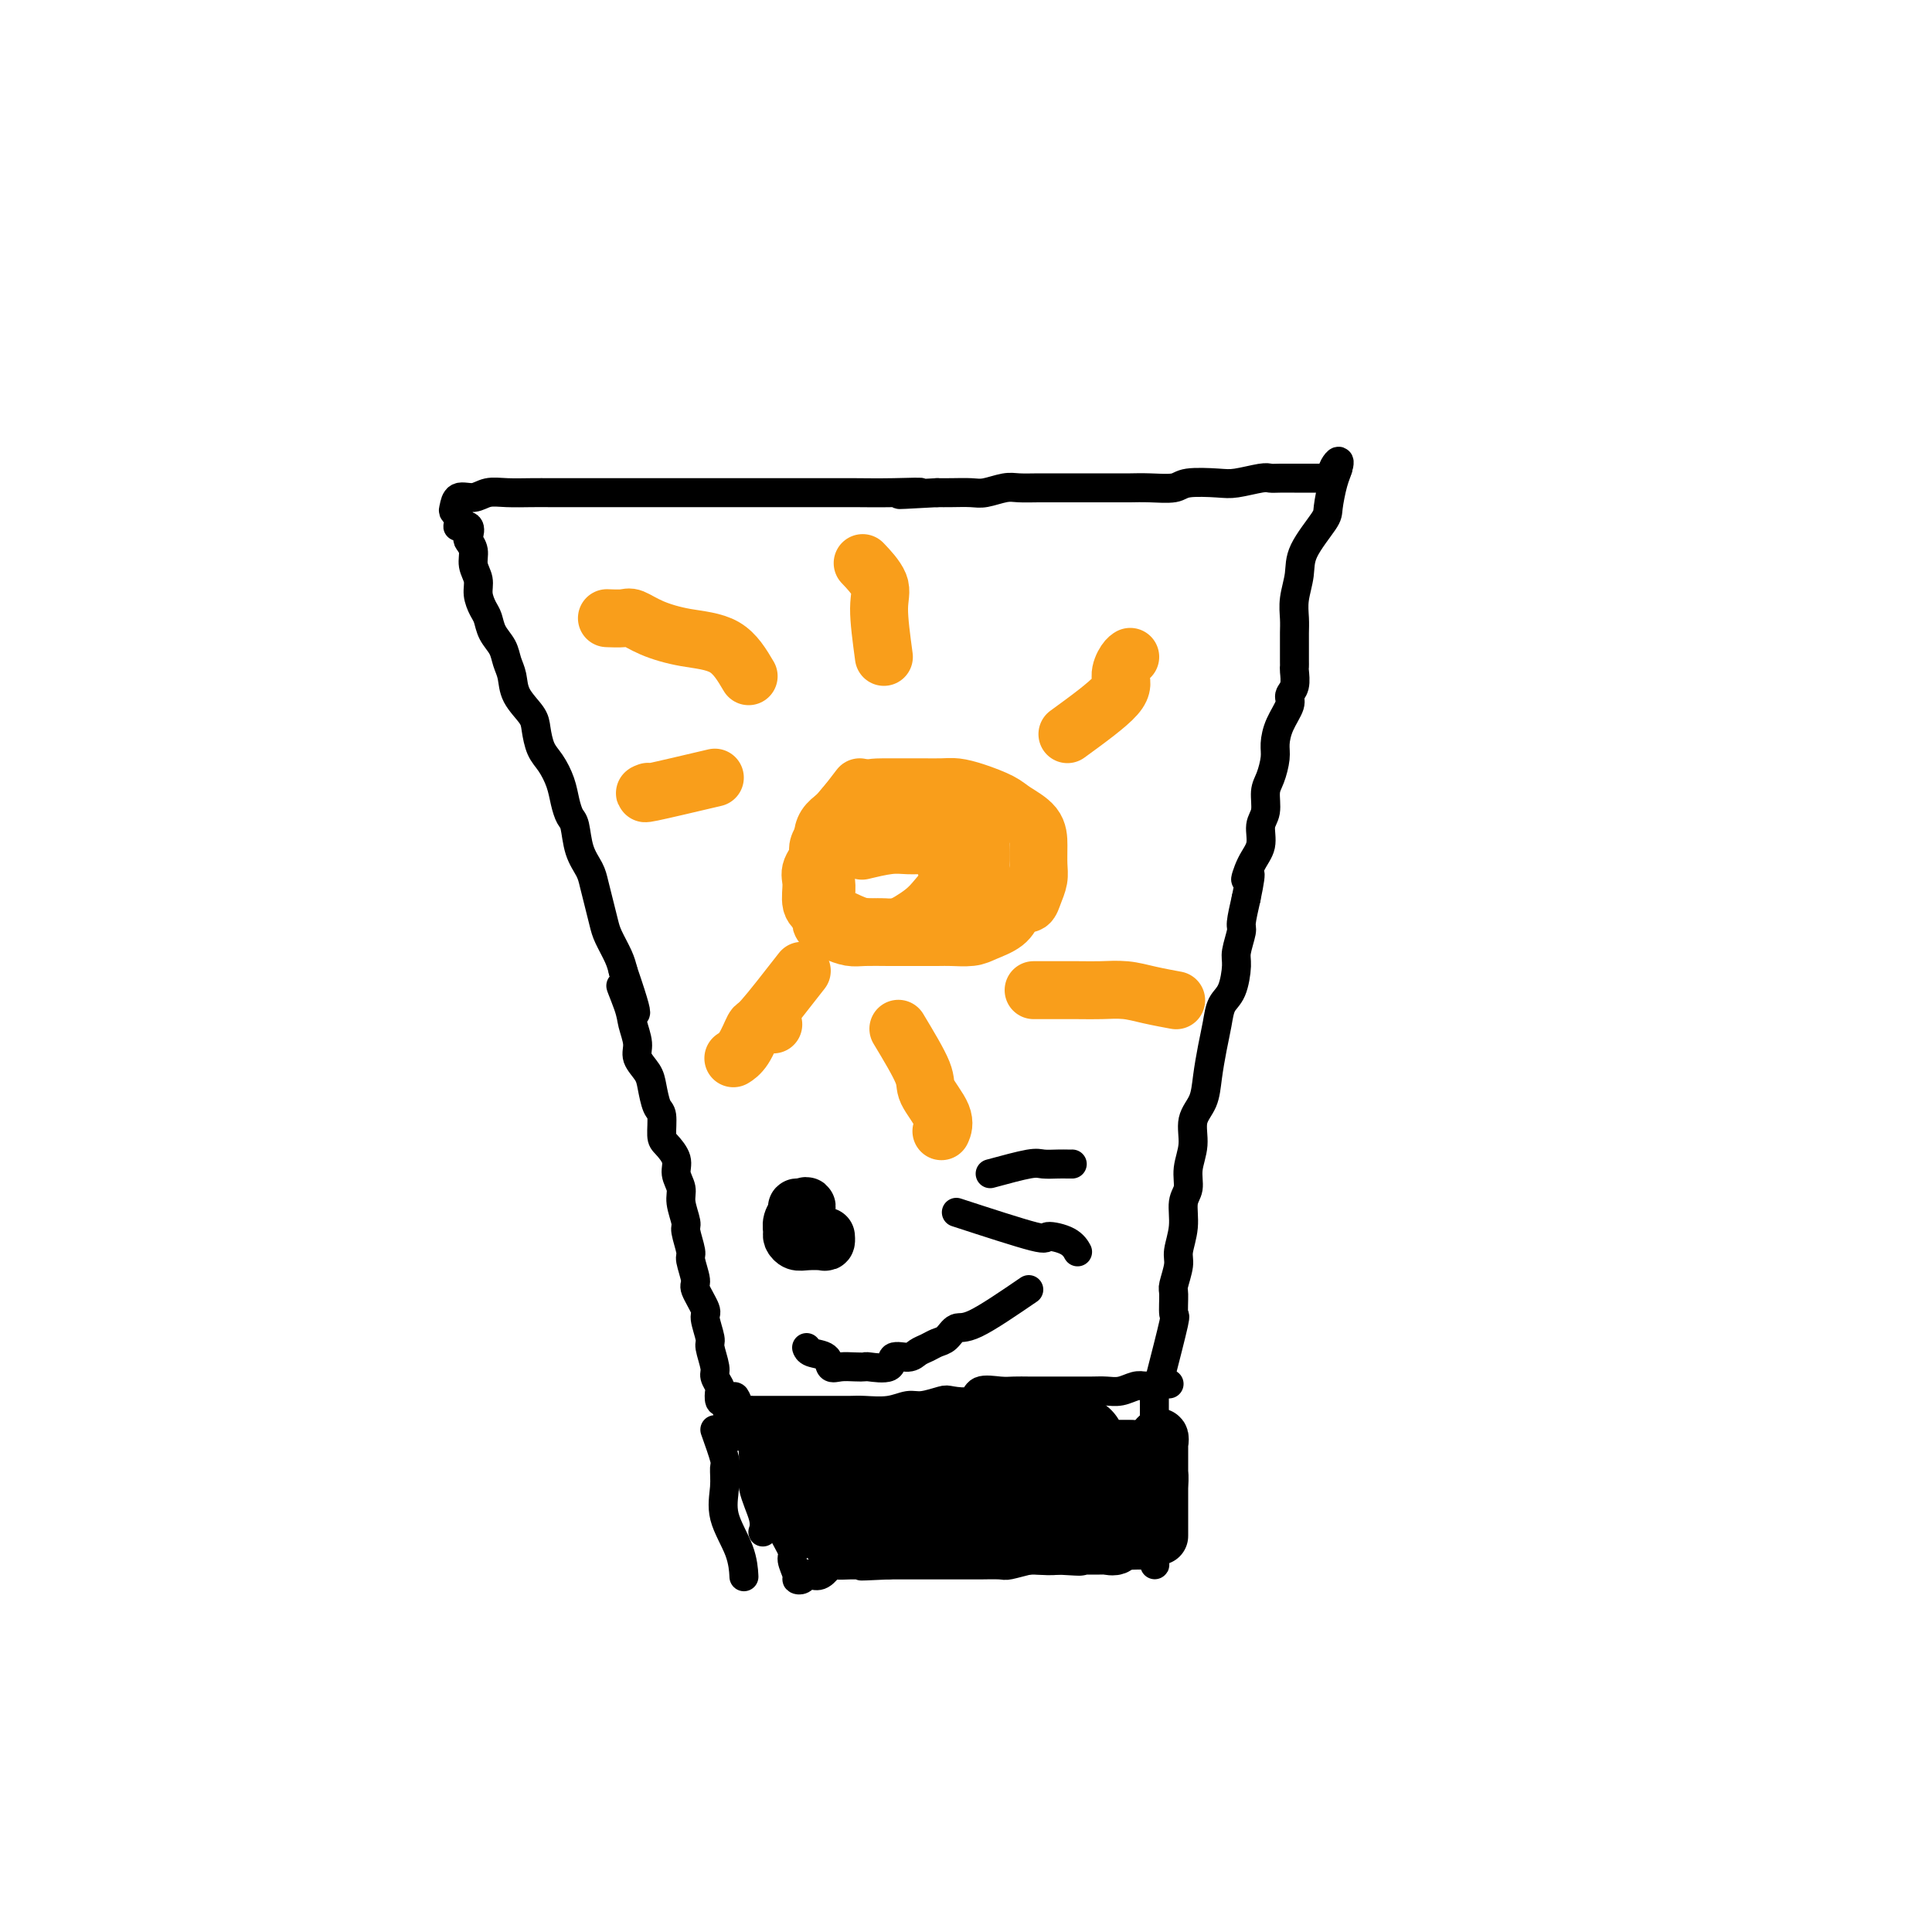 <svg viewBox='0 0 400 400' version='1.1' xmlns='http://www.w3.org/2000/svg' xmlns:xlink='http://www.w3.org/1999/xlink'><g fill='none' stroke='#000000' stroke-width='6' stroke-linecap='round' stroke-linejoin='round'><path d='M240,286c1.270,-4.958 2.541,-9.916 3,-12c0.459,-2.084 0.108,-1.294 0,-2c-0.108,-0.706 0.028,-2.907 0,-4c-0.028,-1.093 -0.219,-1.076 0,-2c0.219,-0.924 0.847,-2.788 1,-4c0.153,-1.212 -0.170,-1.772 0,-3c0.170,-1.228 0.835,-3.125 1,-5c0.165,-1.875 -0.168,-3.730 0,-5c0.168,-1.270 0.836,-1.956 1,-3c0.164,-1.044 -0.177,-2.448 0,-4c0.177,-1.552 0.874,-3.254 1,-5c0.126,-1.746 -0.317,-3.537 0,-5c0.317,-1.463 1.393,-2.598 2,-4c0.607,-1.402 0.743,-3.072 1,-5c0.257,-1.928 0.633,-4.113 1,-6c0.367,-1.887 0.724,-3.476 1,-5c0.276,-1.524 0.470,-2.983 1,-4c0.530,-1.017 1.395,-1.593 2,-3c0.605,-1.407 0.949,-3.645 1,-5c0.051,-1.355 -0.193,-1.827 0,-3c0.193,-1.173 0.821,-3.047 1,-4c0.179,-0.953 -0.092,-0.987 0,-2c0.092,-1.013 0.546,-3.007 1,-5'/><path d='M258,186c1.675,-7.890 0.362,-4.616 0,-4c-0.362,0.616 0.228,-1.428 1,-3c0.772,-1.572 1.726,-2.674 2,-4c0.274,-1.326 -0.133,-2.876 0,-4c0.133,-1.124 0.806,-1.822 1,-3c0.194,-1.178 -0.090,-2.835 0,-4c0.090,-1.165 0.554,-1.839 1,-3c0.446,-1.161 0.875,-2.811 1,-4c0.125,-1.189 -0.054,-1.917 0,-3c0.054,-1.083 0.340,-2.521 1,-4c0.660,-1.479 1.693,-2.998 2,-4c0.307,-1.002 -0.114,-1.487 0,-2c0.114,-0.513 0.763,-1.053 1,-2c0.237,-0.947 0.064,-2.299 0,-3c-0.064,-0.701 -0.017,-0.750 0,-1c0.017,-0.250 0.004,-0.699 0,-1c-0.004,-0.301 -0.001,-0.453 0,-1c0.001,-0.547 -0.001,-1.488 0,-2c0.001,-0.512 0.004,-0.593 0,-1c-0.004,-0.407 -0.015,-1.138 0,-2c0.015,-0.862 0.057,-1.856 0,-3c-0.057,-1.144 -0.212,-2.439 0,-4c0.212,-1.561 0.792,-3.387 1,-5c0.208,-1.613 0.046,-3.013 1,-5c0.954,-1.987 3.026,-4.561 4,-6c0.974,-1.439 0.849,-1.742 1,-3c0.151,-1.258 0.576,-3.471 1,-5c0.424,-1.529 0.845,-2.373 1,-3c0.155,-0.627 0.044,-1.036 0,-1c-0.044,0.036 -0.022,0.518 0,1'/><path d='M277,97c0.844,-2.751 -0.547,-1.130 -1,0c-0.453,1.130 0.031,1.767 0,2c-0.031,0.233 -0.576,0.062 -1,0c-0.424,-0.062 -0.728,-0.017 -1,0c-0.272,0.017 -0.513,0.004 -1,0c-0.487,-0.004 -1.219,-0.001 -2,0c-0.781,0.001 -1.610,-0.001 -2,0c-0.390,0.001 -0.341,0.004 -1,0c-0.659,-0.004 -2.025,-0.015 -3,0c-0.975,0.015 -1.560,0.056 -2,0c-0.440,-0.056 -0.734,-0.207 -2,0c-1.266,0.207 -3.503,0.774 -5,1c-1.497,0.226 -2.253,0.113 -4,0c-1.747,-0.113 -4.486,-0.226 -6,0c-1.514,0.226 -1.805,0.793 -3,1c-1.195,0.207 -3.296,0.056 -5,0c-1.704,-0.056 -3.011,-0.015 -4,0c-0.989,0.015 -1.660,0.004 -3,0c-1.340,-0.004 -3.349,-0.001 -5,0c-1.651,0.001 -2.944,-0.001 -4,0c-1.056,0.001 -1.875,0.004 -3,0c-1.125,-0.004 -2.554,-0.015 -4,0c-1.446,0.015 -2.908,0.057 -4,0c-1.092,-0.057 -1.815,-0.211 -3,0c-1.185,0.211 -2.833,0.789 -4,1c-1.167,0.211 -1.853,0.057 -3,0c-1.147,-0.057 -2.756,-0.016 -4,0c-1.244,0.016 -2.122,0.008 -3,0'/><path d='M194,102c-13.555,0.774 -5.941,0.207 -4,0c1.941,-0.207 -1.789,-0.056 -5,0c-3.211,0.056 -5.901,0.015 -8,0c-2.099,-0.015 -3.607,-0.004 -5,0c-1.393,0.004 -2.672,0.001 -4,0c-1.328,-0.001 -2.704,-0.000 -4,0c-1.296,0.000 -2.512,0.000 -4,0c-1.488,-0.000 -3.247,-0.000 -5,0c-1.753,0.000 -3.501,0.000 -5,0c-1.499,-0.000 -2.749,-0.000 -4,0c-1.251,0.000 -2.504,0.000 -4,0c-1.496,-0.000 -3.236,-0.000 -5,0c-1.764,0.000 -3.553,0.000 -5,0c-1.447,-0.000 -2.553,-0.000 -4,0c-1.447,0.000 -3.237,0.000 -5,0c-1.763,-0.000 -3.501,-0.001 -5,0c-1.499,0.001 -2.760,0.005 -4,0c-1.240,-0.005 -2.458,-0.017 -4,0c-1.542,0.017 -3.408,0.064 -5,0c-1.592,-0.064 -2.911,-0.238 -4,0c-1.089,0.238 -1.948,0.890 -3,1c-1.052,0.110 -2.296,-0.321 -3,0c-0.704,0.321 -0.869,1.395 -1,2c-0.131,0.605 -0.228,0.740 0,1c0.228,0.260 0.779,0.646 1,1c0.221,0.354 0.110,0.677 0,1'/><path d='M95,108c-0.120,1.030 -0.420,1.104 0,1c0.420,-0.104 1.562,-0.387 2,0c0.438,0.387 0.174,1.443 0,2c-0.174,0.557 -0.258,0.613 0,1c0.258,0.387 0.857,1.105 1,2c0.143,0.895 -0.169,1.968 0,3c0.169,1.032 0.818,2.023 1,3c0.182,0.977 -0.102,1.941 0,3c0.102,1.059 0.590,2.212 1,3c0.410,0.788 0.740,1.210 1,2c0.260,0.790 0.449,1.946 1,3c0.551,1.054 1.465,2.004 2,3c0.535,0.996 0.693,2.036 1,3c0.307,0.964 0.764,1.851 1,3c0.236,1.149 0.251,2.561 1,4c0.749,1.439 2.232,2.905 3,4c0.768,1.095 0.822,1.819 1,3c0.178,1.181 0.481,2.821 1,4c0.519,1.179 1.252,1.899 2,3c0.748,1.101 1.509,2.584 2,4c0.491,1.416 0.713,2.767 1,4c0.287,1.233 0.640,2.349 1,3c0.360,0.651 0.726,0.837 1,2c0.274,1.163 0.455,3.301 1,5c0.545,1.699 1.454,2.957 2,4c0.546,1.043 0.727,1.872 1,3c0.273,1.128 0.637,2.556 1,4c0.363,1.444 0.726,2.902 1,4c0.274,1.098 0.458,1.834 1,3c0.542,1.166 1.440,2.762 2,4c0.560,1.238 0.780,2.119 1,3'/><path d='M129,201c5.210,15.161 1.237,6.565 0,4c-1.237,-2.565 0.264,0.902 1,3c0.736,2.098 0.708,2.829 1,4c0.292,1.171 0.904,2.783 1,4c0.096,1.217 -0.324,2.039 0,3c0.324,0.961 1.393,2.061 2,3c0.607,0.939 0.753,1.717 1,3c0.247,1.283 0.596,3.071 1,4c0.404,0.929 0.864,1.000 1,2c0.136,1.000 -0.050,2.929 0,4c0.050,1.071 0.338,1.286 1,2c0.662,0.714 1.698,1.929 2,3c0.302,1.071 -0.130,2.000 0,3c0.130,1.000 0.824,2.072 1,3c0.176,0.928 -0.164,1.713 0,3c0.164,1.287 0.833,3.077 1,4c0.167,0.923 -0.168,0.979 0,2c0.168,1.021 0.837,3.006 1,4c0.163,0.994 -0.182,0.999 0,2c0.182,1.001 0.890,3.000 1,4c0.110,1.000 -0.378,1.000 0,2c0.378,1.000 1.622,2.999 2,4c0.378,1.001 -0.110,1.002 0,2c0.110,0.998 0.818,2.992 1,4c0.182,1.008 -0.161,1.028 0,2c0.161,0.972 0.827,2.895 1,4c0.173,1.105 -0.147,1.393 0,2c0.147,0.607 0.761,1.534 1,2c0.239,0.466 0.103,0.472 0,1c-0.103,0.528 -0.172,1.580 0,2c0.172,0.420 0.586,0.210 1,0'/><path d='M150,290c3.651,14.011 2.280,4.539 2,1c-0.280,-3.539 0.533,-1.144 1,0c0.467,1.144 0.590,1.039 1,1c0.410,-0.039 1.109,-0.010 2,0c0.891,0.010 1.973,0.003 3,0c1.027,-0.003 1.997,-0.001 3,0c1.003,0.001 2.037,-0.000 3,0c0.963,0.000 1.853,0.001 3,0c1.147,-0.001 2.551,-0.004 4,0c1.449,0.004 2.942,0.016 4,0c1.058,-0.016 1.681,-0.061 3,0c1.319,0.061 3.334,0.226 5,0c1.666,-0.226 2.982,-0.843 4,-1c1.018,-0.157 1.737,0.147 3,0c1.263,-0.147 3.069,-0.743 4,-1c0.931,-0.257 0.987,-0.174 2,0c1.013,0.174 2.984,0.439 4,0c1.016,-0.439 1.076,-1.582 2,-2c0.924,-0.418 2.712,-0.112 4,0c1.288,0.112 2.076,0.030 3,0c0.924,-0.030 1.983,-0.008 3,0c1.017,0.008 1.990,0.002 3,0c1.010,-0.002 2.055,0.000 3,0c0.945,-0.000 1.790,-0.004 3,0c1.210,0.004 2.786,0.015 4,0c1.214,-0.015 2.068,-0.056 3,0c0.932,0.056 1.943,0.207 3,0c1.057,-0.207 2.159,-0.774 3,-1c0.841,-0.226 1.420,-0.113 2,0'/><path d='M237,287c8.833,-0.833 4.417,-0.417 0,0'/><path d='M239,288c0.000,3.585 0.000,7.169 0,9c0.000,1.831 0.000,1.908 0,2c0.000,0.092 0.000,0.200 0,1c0.000,0.800 0.000,2.293 0,3c0.000,0.707 -0.000,0.627 0,1c0.000,0.373 0.000,1.198 0,2c-0.000,0.802 0.000,1.581 0,2c0.000,0.419 0.000,0.480 0,1c-0.000,0.520 -0.000,1.501 0,2c0.000,0.499 0.000,0.515 0,1c-0.000,0.485 0.000,1.438 0,2c-0.000,0.562 0.000,0.732 0,1c-0.000,0.268 0.000,0.635 0,1c0.000,0.365 0.000,0.727 0,1c0.000,0.273 -0.000,0.458 0,1c0.000,0.542 -0.000,1.441 0,2c0.000,0.559 0.000,0.780 0,1'/><path d='M239,321c0.056,5.332 0.197,2.161 0,1c-0.197,-1.161 -0.731,-0.311 -1,0c-0.269,0.311 -0.272,0.084 -1,0c-0.728,-0.084 -2.181,-0.023 -3,0c-0.819,0.023 -1.004,0.010 -2,0c-0.996,-0.010 -2.803,-0.016 -4,0c-1.197,0.016 -1.785,0.056 -3,0c-1.215,-0.056 -3.058,-0.207 -4,0c-0.942,0.207 -0.985,0.774 -2,1c-1.015,0.226 -3.004,0.113 -4,0c-0.996,-0.113 -0.999,-0.226 -2,0c-1.001,0.226 -3.000,0.793 -4,1c-1.000,0.207 -1.001,0.056 -2,0c-0.999,-0.056 -2.995,-0.015 -4,0c-1.005,0.015 -1.021,0.004 -2,0c-0.979,-0.004 -2.923,-0.001 -4,0c-1.077,0.001 -1.286,0.000 -2,0c-0.714,-0.000 -1.934,-0.000 -3,0c-1.066,0.000 -1.979,0.000 -3,0c-1.021,-0.000 -2.149,-0.000 -3,0c-0.851,0.000 -1.426,0.000 -2,0'/><path d='M184,324c-9.313,0.463 -5.096,0.122 -4,0c1.096,-0.122 -0.927,-0.025 -2,0c-1.073,0.025 -1.194,-0.021 -2,0c-0.806,0.021 -2.296,0.110 -3,0c-0.704,-0.110 -0.622,-0.418 -1,0c-0.378,0.418 -1.216,1.562 -2,2c-0.784,0.438 -1.515,0.169 -2,0c-0.485,-0.169 -0.723,-0.238 -1,0c-0.277,0.238 -0.594,0.781 -1,1c-0.406,0.219 -0.901,0.112 -1,0c-0.099,-0.112 0.197,-0.229 0,-1c-0.197,-0.771 -0.888,-2.196 -1,-3c-0.112,-0.804 0.354,-0.986 0,-2c-0.354,-1.014 -1.530,-2.861 -2,-4c-0.470,-1.139 -0.235,-1.569 0,-2'/><path d='M162,315c-1.000,-2.264 -1.000,-2.424 -1,-3c-0.000,-0.576 -0.000,-1.569 0,-2c0.000,-0.431 0.001,-0.300 0,-1c-0.001,-0.700 -0.004,-2.230 0,-3c0.004,-0.770 0.015,-0.781 0,-1c-0.015,-0.219 -0.056,-0.646 0,-1c0.056,-0.354 0.207,-0.634 0,-1c-0.207,-0.366 -0.774,-0.819 -1,-1c-0.226,-0.181 -0.113,-0.091 0,0'/><path d='M155,292c0.483,3.705 0.967,7.410 1,10c0.033,2.590 -0.383,4.065 0,6c0.383,1.935 1.565,4.329 2,6c0.435,1.671 0.124,2.620 0,3c-0.124,0.380 -0.062,0.190 0,0'/><path d='M148,296c0.851,2.394 1.703,4.789 2,6c0.297,1.211 0.041,1.239 0,2c-0.041,0.761 0.133,2.254 0,4c-0.133,1.746 -0.572,3.746 0,6c0.572,2.254 2.154,4.761 3,7c0.846,2.239 0.956,4.211 1,5c0.044,0.789 0.022,0.394 0,0'/></g>
<g fill='none' stroke='#000000' stroke-width='20' stroke-linecap='round' stroke-linejoin='round'><path d='M211,297c-3.908,0.841 -7.816,1.682 -10,2c-2.184,0.318 -2.643,0.113 -4,0c-1.357,-0.113 -3.611,-0.136 -5,0c-1.389,0.136 -1.914,0.429 -3,1c-1.086,0.571 -2.734,1.419 -4,2c-1.266,0.581 -2.151,0.895 -2,1c0.151,0.105 1.337,-0.000 3,0c1.663,0.000 3.803,0.105 6,0c2.197,-0.105 4.452,-0.420 7,-1c2.548,-0.580 5.391,-1.423 8,-2c2.609,-0.577 4.986,-0.886 7,-1c2.014,-0.114 3.664,-0.034 5,0c1.336,0.034 2.356,0.020 3,0c0.644,-0.020 0.912,-0.046 1,0c0.088,0.046 -0.004,0.163 -1,0c-0.996,-0.163 -2.897,-0.606 -5,0c-2.103,0.606 -4.407,2.261 -7,3c-2.593,0.739 -5.476,0.562 -8,1c-2.524,0.438 -4.690,1.490 -7,2c-2.310,0.510 -4.764,0.476 -7,1c-2.236,0.524 -4.254,1.604 -6,2c-1.746,0.396 -3.221,0.106 -3,0c0.221,-0.106 2.136,-0.029 4,0c1.864,0.029 3.675,0.008 6,0c2.325,-0.008 5.162,-0.004 8,0'/><path d='M197,308c4.196,0.000 5.685,0.000 8,0c2.315,-0.000 5.455,-0.000 8,0c2.545,0.000 4.497,0.000 6,0c1.503,-0.000 2.559,-0.000 4,0c1.441,0.000 3.268,0.000 3,0c-0.268,-0.000 -2.630,-0.000 -5,0c-2.370,0.000 -4.748,0.000 -7,0c-2.252,-0.000 -4.379,-0.001 -7,0c-2.621,0.001 -5.735,0.002 -8,0c-2.265,-0.002 -3.681,-0.008 -5,0c-1.319,0.008 -2.541,0.030 -4,0c-1.459,-0.030 -3.155,-0.113 -4,0c-0.845,0.113 -0.840,0.423 -1,0c-0.160,-0.423 -0.487,-1.577 0,-2c0.487,-0.423 1.787,-0.113 3,0c1.213,0.113 2.339,0.030 4,0c1.661,-0.030 3.856,-0.008 5,0c1.144,0.008 1.237,0.002 2,0c0.763,-0.002 2.197,-0.001 3,0c0.803,0.001 0.975,0.000 1,0c0.025,-0.000 -0.096,-0.000 -1,0c-0.904,0.000 -2.589,0.000 -4,0c-1.411,-0.000 -2.546,-0.000 -4,0c-1.454,0.000 -3.227,0.000 -5,0'/><path d='M189,306c-2.589,-0.182 -2.561,-0.637 -4,-1c-1.439,-0.363 -4.344,-0.633 -6,-1c-1.656,-0.367 -2.061,-0.829 -3,-1c-0.939,-0.171 -2.411,-0.049 -3,0c-0.589,0.049 -0.294,0.024 0,0'/></g>
<g fill='none' stroke='#000000' stroke-width='12' stroke-linecap='round' stroke-linejoin='round'><path d='M198,303c-6.446,-0.423 -12.892,-0.845 -16,-1c-3.108,-0.155 -2.878,-0.041 -3,0c-0.122,0.041 -0.596,0.011 -1,0c-0.404,-0.011 -0.738,-0.003 -1,0c-0.262,0.003 -0.452,0.001 -1,0c-0.548,-0.001 -1.455,-0.000 -2,0c-0.545,0.000 -0.727,0.000 -1,0c-0.273,-0.000 -0.638,-0.000 -1,0c-0.362,0.000 -0.721,0.000 -1,0c-0.279,-0.000 -0.477,-0.000 -1,0c-0.523,0.000 -1.372,0.000 -2,0c-0.628,-0.000 -1.037,-0.000 -1,0c0.037,0.000 0.518,0.000 1,0'/><path d='M168,302c-4.241,0.082 0.156,0.785 2,2c1.844,1.215 1.135,2.940 1,4c-0.135,1.060 0.303,1.454 1,2c0.697,0.546 1.652,1.244 2,2c0.348,0.756 0.091,1.572 0,2c-0.091,0.428 -0.014,0.470 0,1c0.014,0.530 -0.035,1.548 0,1c0.035,-0.548 0.154,-2.661 0,-4c-0.154,-1.339 -0.581,-1.904 -1,-3c-0.419,-1.096 -0.831,-2.722 -1,-4c-0.169,-1.278 -0.097,-2.209 0,-3c0.097,-0.791 0.218,-1.444 0,-2c-0.218,-0.556 -0.777,-1.016 -1,-1c-0.223,0.016 -0.112,0.508 0,1'/><path d='M171,300c-0.464,-1.493 -0.124,2.276 0,4c0.124,1.724 0.033,1.403 0,2c-0.033,0.597 -0.009,2.110 0,3c0.009,0.890 0.003,1.155 0,2c-0.003,0.845 -0.001,2.269 0,3c0.001,0.731 0.003,0.770 0,1c-0.003,0.230 -0.012,0.650 0,1c0.012,0.350 0.044,0.630 0,1c-0.044,0.370 -0.164,0.831 0,1c0.164,0.169 0.610,0.046 1,0c0.390,-0.046 0.722,-0.014 1,0c0.278,0.014 0.500,0.011 1,0c0.500,-0.011 1.276,-0.031 2,0c0.724,0.031 1.395,0.113 2,0c0.605,-0.113 1.143,-0.423 2,0c0.857,0.423 2.033,1.577 3,2c0.967,0.423 1.725,0.113 3,0c1.275,-0.113 3.069,-0.030 4,0c0.931,0.030 1.001,0.008 2,0c0.999,-0.008 2.929,-0.002 4,0c1.071,0.002 1.284,0.001 2,0c0.716,-0.001 1.934,-0.000 3,0c1.066,0.000 1.980,0.000 3,0c1.020,-0.000 2.145,-0.000 3,0c0.855,0.000 1.439,0.000 2,0c0.561,-0.000 1.099,-0.000 2,0c0.901,0.000 2.166,0.000 3,0c0.834,-0.000 1.238,-0.000 2,0c0.762,0.000 1.881,0.000 3,0'/><path d='M219,320c7.798,0.464 3.292,0.124 2,0c-1.292,-0.124 0.628,-0.032 2,0c1.372,0.032 2.196,0.003 3,0c0.804,-0.003 1.589,0.021 2,0c0.411,-0.021 0.449,-0.087 1,0c0.551,0.087 1.615,0.328 2,0c0.385,-0.328 0.092,-1.226 0,-2c-0.092,-0.774 0.017,-1.423 0,-2c-0.017,-0.577 -0.160,-1.081 0,-2c0.160,-0.919 0.624,-2.252 1,-3c0.376,-0.748 0.664,-0.911 1,-2c0.336,-1.089 0.720,-3.104 1,-4c0.280,-0.896 0.457,-0.673 1,-1c0.543,-0.327 1.454,-1.203 2,-2c0.546,-0.797 0.727,-1.513 1,-2c0.273,-0.487 0.636,-0.743 1,-1'/><path d='M239,299c1.464,-2.877 1.124,-0.571 1,0c-0.124,0.571 -0.033,-0.594 0,-1c0.033,-0.406 0.009,-0.054 0,1c-0.009,1.054 -0.002,2.810 0,4c0.002,1.190 0.001,1.814 0,3c-0.001,1.186 -0.000,2.933 0,4c0.000,1.067 0.000,1.453 0,2c-0.000,0.547 -0.000,1.254 0,2c0.000,0.746 0.000,1.529 0,2c-0.000,0.471 -0.000,0.628 0,1c0.000,0.372 0.000,0.959 0,1c-0.000,0.041 -0.000,-0.463 0,-1c0.000,-0.537 0.001,-1.107 0,-2c-0.001,-0.893 -0.003,-2.109 0,-3c0.003,-0.891 0.011,-1.457 0,-2c-0.011,-0.543 -0.041,-1.061 0,-2c0.041,-0.939 0.154,-2.298 0,-3c-0.154,-0.702 -0.574,-0.749 -1,-1c-0.426,-0.251 -0.857,-0.708 -2,-1c-1.143,-0.292 -2.997,-0.418 -5,-1c-2.003,-0.582 -4.155,-1.620 -6,-2c-1.845,-0.380 -3.381,-0.102 -5,0c-1.619,0.102 -3.320,0.029 -5,0c-1.680,-0.029 -3.340,-0.015 -5,0'/><path d='M211,300c-4.745,-0.464 -3.606,-0.124 -4,0c-0.394,0.124 -2.321,0.033 -4,0c-1.679,-0.033 -3.109,-0.009 -4,0c-0.891,0.009 -1.241,0.002 -2,0c-0.759,-0.002 -1.925,-0.001 -3,0c-1.075,0.001 -2.058,0.001 -3,0c-0.942,-0.001 -1.842,-0.004 -3,0c-1.158,0.004 -2.575,0.015 -4,0c-1.425,-0.015 -2.857,-0.057 -4,0c-1.143,0.057 -1.998,0.211 -3,0c-1.002,-0.211 -2.153,-0.789 -3,-1c-0.847,-0.211 -1.390,-0.055 -2,0c-0.610,0.055 -1.288,0.007 -2,0c-0.712,-0.007 -1.459,0.025 -2,0c-0.541,-0.025 -0.877,-0.107 -1,0c-0.123,0.107 -0.033,0.401 0,1c0.033,0.599 0.009,1.501 0,2c-0.009,0.499 -0.002,0.596 0,1c0.002,0.404 0.001,1.115 0,2c-0.001,0.885 -0.000,1.942 0,3'/><path d='M167,308c0.000,1.748 0.000,1.618 0,2c-0.000,0.382 -0.000,1.275 0,2c0.000,0.725 0.001,1.280 0,2c-0.001,0.720 -0.003,1.603 0,1c0.003,-0.603 0.012,-2.694 0,-4c-0.012,-1.306 -0.043,-1.828 0,-3c0.043,-1.172 0.162,-2.995 0,-4c-0.162,-1.005 -0.604,-1.192 -1,-2c-0.396,-0.808 -0.747,-2.236 -1,-3c-0.253,-0.764 -0.407,-0.865 -1,-1c-0.593,-0.135 -1.625,-0.304 -2,0c-0.375,0.304 -0.094,1.079 0,2c0.094,0.921 -0.000,1.986 0,3c0.000,1.014 0.094,1.978 0,3c-0.094,1.022 -0.375,2.102 0,3c0.375,0.898 1.408,1.613 2,2c0.592,0.387 0.744,0.446 1,1c0.256,0.554 0.616,1.603 1,2c0.384,0.397 0.794,0.142 1,0c0.206,-0.142 0.210,-0.172 1,0c0.790,0.172 2.367,0.546 4,0c1.633,-0.546 3.324,-2.013 5,-3c1.676,-0.987 3.338,-1.493 5,-2'/><path d='M182,309c3.215,-1.348 3.253,-2.218 4,-3c0.747,-0.782 2.204,-1.478 4,-2c1.796,-0.522 3.931,-0.872 5,-1c1.069,-0.128 1.072,-0.034 2,0c0.928,0.034 2.779,0.009 4,0c1.221,-0.009 1.810,-0.002 3,0c1.190,0.002 2.980,0.001 4,0c1.020,-0.001 1.271,-0.000 2,0c0.729,0.000 1.938,0.000 3,0c1.062,-0.000 1.979,-0.000 3,0c1.021,0.000 2.147,0.000 3,0c0.853,-0.000 1.432,-0.000 2,0c0.568,0.000 1.125,0.000 2,0c0.875,-0.000 2.069,-0.000 3,0c0.931,0.000 1.599,0.000 2,0c0.401,-0.000 0.536,-0.000 1,0c0.464,0.000 1.258,0.000 2,0c0.742,-0.000 1.433,-0.000 1,0c-0.433,0.000 -1.990,0.000 -3,0c-1.010,-0.000 -1.472,-0.000 -3,0c-1.528,0.000 -4.121,0.000 -7,0c-2.879,-0.000 -6.045,-0.000 -9,0c-2.955,0.000 -5.698,0.000 -8,0c-2.302,-0.000 -4.163,-0.000 -6,0c-1.837,0.000 -3.648,0.000 -5,0c-1.352,0.000 -2.243,0.000 -2,0c0.243,0.000 1.622,0.000 3,0'/><path d='M192,303c-5.315,-0.008 1.397,-0.026 4,0c2.603,0.026 1.098,0.098 3,0c1.902,-0.098 7.212,-0.366 10,-1c2.788,-0.634 3.053,-1.634 4,-2c0.947,-0.366 2.575,-0.098 4,0c1.425,0.098 2.647,0.026 4,0c1.353,-0.026 2.836,-0.007 4,0c1.164,0.007 2.008,0.002 3,0c0.992,-0.002 2.131,-0.001 3,0c0.869,0.001 1.469,0.000 2,0c0.531,-0.000 0.992,-0.000 1,0c0.008,0.000 -0.437,0.000 -1,0c-0.563,-0.000 -1.245,-0.000 -2,0c-0.755,0.000 -1.585,0.000 -3,0c-1.415,-0.000 -3.415,-0.000 -5,0c-1.585,0.000 -2.755,0.000 -4,0c-1.245,-0.000 -2.565,-0.000 -4,0c-1.435,0.000 -2.986,0.000 -4,0c-1.014,-0.000 -1.493,-0.000 -2,0c-0.507,0.000 -1.043,0.000 -1,0c0.043,-0.000 0.665,-0.000 2,0c1.335,0.000 3.381,0.000 5,0c1.619,-0.000 2.809,-0.000 4,0'/><path d='M219,300c2.462,0.000 3.117,0.000 4,0c0.883,0.000 1.995,0.000 3,0c1.005,0.000 1.902,0.000 3,0c1.098,-0.000 2.397,0.000 3,0c0.603,0.000 0.508,0.000 1,0c0.492,0.000 1.569,0.000 2,0c0.431,0.000 0.215,0.000 0,0'/></g>
<g fill='none' stroke='#F99E1B' stroke-width='12' stroke-linecap='round' stroke-linejoin='round'><path d='M178,163c-3.381,4.390 -6.762,8.780 -8,11c-1.238,2.220 -0.332,2.272 0,3c0.332,0.728 0.089,2.134 0,3c-0.089,0.866 -0.025,1.191 0,2c0.025,0.809 0.009,2.101 0,3c-0.009,0.899 -0.011,1.407 0,2c0.011,0.593 0.037,1.273 0,2c-0.037,0.727 -0.136,1.501 0,2c0.136,0.499 0.507,0.722 1,1c0.493,0.278 1.109,0.610 2,1c0.891,0.390 2.057,0.836 3,1c0.943,0.164 1.663,0.044 3,0c1.337,-0.044 3.290,-0.012 5,0c1.710,0.012 3.175,0.004 4,0c0.825,-0.004 1.010,-0.003 2,0c0.990,0.003 2.786,0.010 4,0c1.214,-0.010 1.845,-0.036 3,0c1.155,0.036 2.835,0.133 4,0c1.165,-0.133 1.814,-0.497 3,-1c1.186,-0.503 2.910,-1.144 4,-2c1.090,-0.856 1.545,-1.928 2,-3'/><path d='M210,188c2.027,-1.073 2.596,-0.754 3,-1c0.404,-0.246 0.644,-1.055 1,-2c0.356,-0.945 0.828,-2.025 1,-3c0.172,-0.975 0.043,-1.847 0,-3c-0.043,-1.153 0.001,-2.589 0,-4c-0.001,-1.411 -0.048,-2.799 -1,-4c-0.952,-1.201 -2.809,-2.217 -4,-3c-1.191,-0.783 -1.716,-1.334 -3,-2c-1.284,-0.666 -3.329,-1.446 -5,-2c-1.671,-0.554 -2.970,-0.880 -4,-1c-1.030,-0.120 -1.790,-0.032 -3,0c-1.210,0.032 -2.870,0.008 -4,0c-1.130,-0.008 -1.731,0.001 -3,0c-1.269,-0.001 -3.205,-0.012 -5,0c-1.795,0.012 -3.447,0.047 -5,1c-1.553,0.953 -3.005,2.825 -4,4c-0.995,1.175 -1.533,1.655 -2,3c-0.467,1.345 -0.861,3.556 -1,5c-0.139,1.444 -0.021,2.120 0,3c0.021,0.880 -0.055,1.963 0,3c0.055,1.037 0.240,2.029 0,3c-0.240,0.971 -0.904,1.920 0,3c0.904,1.080 3.376,2.289 5,3c1.624,0.711 2.402,0.923 4,1c1.598,0.077 4.018,0.020 6,0c1.982,-0.020 3.525,-0.003 5,0c1.475,0.003 2.881,-0.007 4,0c1.119,0.007 1.949,0.033 3,0c1.051,-0.033 2.321,-0.124 3,-1c0.679,-0.876 0.765,-2.536 1,-4c0.235,-1.464 0.617,-2.732 1,-4'/><path d='M203,183c0.753,-1.837 0.136,-1.930 0,-3c-0.136,-1.070 0.207,-3.118 0,-5c-0.207,-1.882 -0.966,-3.600 -2,-5c-1.034,-1.400 -2.342,-2.482 -4,-3c-1.658,-0.518 -3.666,-0.470 -5,-1c-1.334,-0.530 -1.994,-1.637 -3,-2c-1.006,-0.363 -2.359,0.020 -4,0c-1.641,-0.020 -3.572,-0.441 -5,0c-1.428,0.441 -2.354,1.744 -4,3c-1.646,1.256 -4.012,2.466 -5,4c-0.988,1.534 -0.599,3.394 -1,5c-0.401,1.606 -1.591,2.959 -2,4c-0.409,1.041 -0.037,1.771 0,3c0.037,1.229 -0.260,2.955 0,4c0.260,1.045 1.078,1.407 2,2c0.922,0.593 1.948,1.418 3,2c1.052,0.582 2.130,0.921 4,1c1.870,0.079 4.533,-0.103 6,0c1.467,0.103 1.738,0.489 3,0c1.262,-0.489 3.514,-1.855 5,-3c1.486,-1.145 2.205,-2.068 3,-3c0.795,-0.932 1.665,-1.871 2,-3c0.335,-1.129 0.134,-2.446 0,-3c-0.134,-0.554 -0.200,-0.346 0,-1c0.200,-0.654 0.666,-2.172 0,-3c-0.666,-0.828 -2.463,-0.968 -4,-1c-1.537,-0.032 -2.814,0.043 -4,0c-1.186,-0.043 -2.281,-0.204 -4,0c-1.719,0.204 -4.063,0.773 -5,1c-0.937,0.227 -0.469,0.114 0,0'/><path d='M155,140c-1.390,-2.354 -2.780,-4.708 -5,-6c-2.220,-1.292 -5.271,-1.523 -8,-2c-2.729,-0.477 -5.134,-1.200 -7,-2c-1.866,-0.800 -3.191,-1.678 -4,-2c-0.809,-0.322 -1.102,-0.087 -2,0c-0.898,0.087 -2.399,0.025 -3,0c-0.601,-0.025 -0.300,-0.012 0,0'/><path d='M148,161c-5.378,1.267 -10.756,2.533 -13,3c-2.244,0.467 -1.356,0.133 -1,0c0.356,-0.133 0.178,-0.067 0,0'/><path d='M160,212c0.000,0.000 0.100,0.100 0.1,0.1'/><path d='M186,213c2.091,3.478 4.182,6.957 5,9c0.818,2.043 0.364,2.651 1,4c0.636,1.349 2.364,3.440 3,5c0.636,1.560 0.182,2.589 0,3c-0.182,0.411 -0.091,0.206 0,0'/><path d='M214,205c3.359,-0.006 6.719,-0.012 9,0c2.281,0.012 3.484,0.042 5,0c1.516,-0.042 3.344,-0.156 5,0c1.656,0.156 3.138,0.580 5,1c1.862,0.420 4.103,0.834 5,1c0.897,0.166 0.448,0.083 0,0'/><path d='M221,152c4.136,-3.011 8.271,-6.022 10,-8c1.729,-1.978 1.051,-2.922 1,-4c-0.051,-1.078 0.525,-2.290 1,-3c0.475,-0.710 0.850,-0.917 1,-1c0.150,-0.083 0.075,-0.041 0,0'/><path d='M183,136c-0.512,-3.780 -1.024,-7.560 -1,-10c0.024,-2.440 0.583,-3.542 0,-5c-0.583,-1.458 -2.310,-3.274 -3,-4c-0.690,-0.726 -0.345,-0.363 0,0'/><path d='M166,201c-3.199,4.105 -6.399,8.211 -8,10c-1.601,1.789 -1.604,1.263 -2,2c-0.396,0.737 -1.183,2.737 -2,4c-0.817,1.263 -1.662,1.789 -2,2c-0.338,0.211 -0.169,0.105 0,0'/></g>
<g fill='none' stroke='#000000' stroke-width='12' stroke-linecap='round' stroke-linejoin='round'><path d='M165,254c0.926,-1.695 1.852,-3.391 2,-4c0.148,-0.609 -0.482,-0.132 -1,0c-0.518,0.132 -0.924,-0.081 -1,0c-0.076,0.081 0.178,0.456 0,1c-0.178,0.544 -0.789,1.256 -1,2c-0.211,0.744 -0.022,1.520 0,2c0.022,0.480 -0.124,0.666 0,1c0.124,0.334 0.516,0.818 1,1c0.484,0.182 1.058,0.063 2,0c0.942,-0.063 2.253,-0.068 3,0c0.747,0.068 0.932,0.211 1,0c0.068,-0.211 0.019,-0.774 0,-1c-0.019,-0.226 -0.010,-0.113 0,0'/></g>
<g fill='none' stroke='#000000' stroke-width='6' stroke-linecap='round' stroke-linejoin='round'><path d='M205,243c3.118,-0.845 6.237,-1.691 8,-2c1.763,-0.309 2.171,-0.083 3,0c0.829,0.083 2.078,0.022 3,0c0.922,-0.022 1.518,-0.006 2,0c0.482,0.006 0.852,0.002 1,0c0.148,-0.002 0.074,-0.001 0,0'/><path d='M198,251c6.528,2.128 13.056,4.255 16,5c2.944,0.745 2.305,0.107 3,0c0.695,-0.107 2.726,0.317 4,1c1.274,0.683 1.793,1.624 2,2c0.207,0.376 0.104,0.188 0,0'/><path d='M213,267c-4.244,2.900 -8.488,5.799 -11,7c-2.512,1.201 -3.292,0.703 -4,1c-0.708,0.297 -1.343,1.390 -2,2c-0.657,0.610 -1.336,0.736 -2,1c-0.664,0.264 -1.312,0.667 -2,1c-0.688,0.333 -1.414,0.597 -2,1c-0.586,0.403 -1.031,0.945 -2,1c-0.969,0.055 -2.461,-0.377 -3,0c-0.539,0.377 -0.126,1.565 -1,2c-0.874,0.435 -3.036,0.118 -4,0c-0.964,-0.118 -0.728,-0.039 -1,0c-0.272,0.039 -1.050,0.036 -2,0c-0.950,-0.036 -2.073,-0.104 -3,0c-0.927,0.104 -1.660,0.382 -2,0c-0.340,-0.382 -0.287,-1.422 -1,-2c-0.713,-0.578 -2.192,-0.694 -3,-1c-0.808,-0.306 -0.945,-0.802 -1,-1c-0.055,-0.198 -0.027,-0.099 0,0'/></g>
</svg>